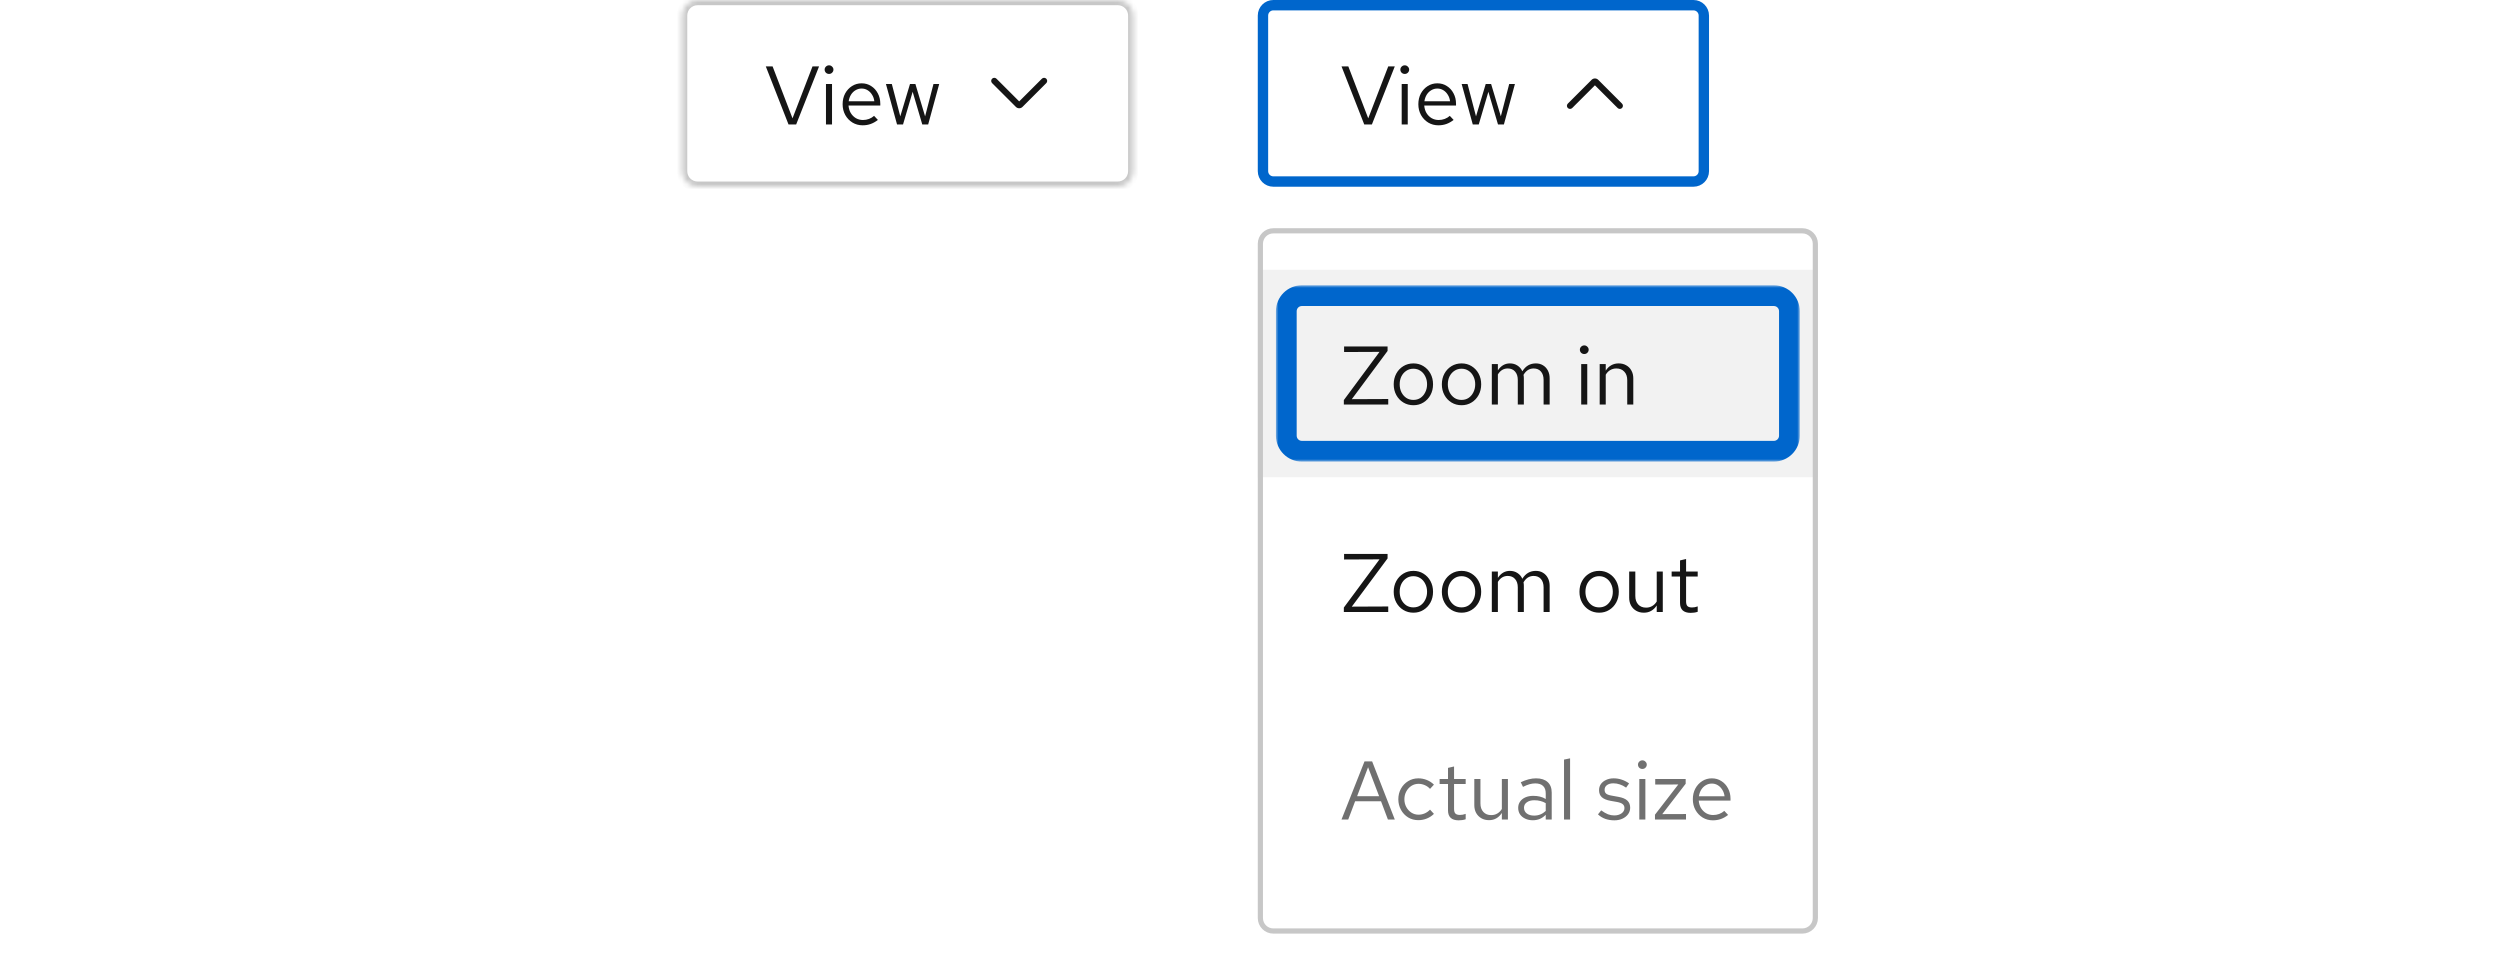 <svg width="482" height="187" viewBox="0 0 482 187" fill="none" xmlns="http://www.w3.org/2000/svg">
<mask id="path-1-inside-1_8034_6733" fill="white">
<path d="M131.5 3C131.5 1.343 132.843 0 134.5 0H215.5C217.157 0 218.5 1.343 218.5 3V33C218.5 34.657 217.157 36 215.5 36H134.5C132.843 36 131.5 34.657 131.5 33V3Z"/>
</mask>
<path d="M131.5 3C131.5 1.343 132.843 0 134.5 0H215.5C217.157 0 218.5 1.343 218.5 3V33C218.5 34.657 217.157 36 215.5 36H134.5C132.843 36 131.5 34.657 131.5 33V3Z" fill="white"/>
<path d="M134.5 0V1H215.5V0V-1H134.5V0ZM218.5 3H217.5V33H218.5H219.5V3H218.5ZM215.5 36V35H134.5V36V37H215.5V36ZM131.5 33H132.5V3H131.5H130.5V33H131.5ZM134.5 36V35C133.395 35 132.5 34.105 132.5 33H131.5H130.5C130.5 35.209 132.291 37 134.5 37V36ZM218.5 33H217.5C217.5 34.105 216.605 35 215.5 35V36V37C217.709 37 219.5 35.209 219.5 33H218.5ZM215.5 0V1C216.605 1 217.5 1.895 217.5 3H218.5H219.5C219.5 0.791 217.709 -1 215.5 -1V0ZM134.5 0V-1C132.291 -1 130.5 0.791 130.5 3H131.5H132.5C132.5 1.895 133.395 1 134.5 1V0Z" fill="#C7C7C7" mask="url(#path-1-inside-1_8034_6733)"/>
<path d="M152.028 24L147.644 12.8H148.956L152.796 22.816L156.652 12.8H157.916L153.5 24H152.028ZM159.247 24V16.192H160.414V24H159.247ZM159.839 14.256C159.604 14.256 159.401 14.176 159.231 14.016C159.071 13.845 158.991 13.648 158.991 13.424C158.991 13.2 159.071 13.008 159.231 12.848C159.401 12.677 159.604 12.592 159.839 12.592C160.073 12.592 160.271 12.677 160.431 12.848C160.601 13.008 160.687 13.2 160.687 13.424C160.687 13.648 160.601 13.845 160.431 14.016C160.271 14.176 160.073 14.256 159.839 14.256ZM166.329 24.16C165.604 24.16 164.948 23.984 164.361 23.632C163.775 23.269 163.311 22.784 162.969 22.176C162.628 21.557 162.457 20.864 162.457 20.096C162.457 19.328 162.617 18.64 162.937 18.032C163.268 17.424 163.711 16.944 164.265 16.592C164.82 16.24 165.439 16.064 166.121 16.064C166.815 16.064 167.428 16.24 167.961 16.592C168.505 16.933 168.932 17.403 169.241 18C169.561 18.587 169.721 19.253 169.721 20V20.352H163.593C163.636 20.885 163.78 21.365 164.025 21.792C164.281 22.208 164.612 22.539 165.017 22.784C165.433 23.019 165.887 23.136 166.377 23.136C166.783 23.136 167.172 23.067 167.545 22.928C167.929 22.779 168.255 22.581 168.521 22.336L169.257 23.12C168.809 23.472 168.345 23.733 167.865 23.904C167.385 24.075 166.873 24.16 166.329 24.16ZM163.625 19.52H168.569C168.516 19.051 168.372 18.635 168.137 18.272C167.913 17.899 167.625 17.605 167.273 17.392C166.932 17.179 166.548 17.072 166.121 17.072C165.695 17.072 165.305 17.179 164.953 17.392C164.601 17.595 164.308 17.883 164.073 18.256C163.849 18.619 163.7 19.04 163.625 19.52ZM172.951 24L170.807 16.192H171.943L173.575 22.432L175.447 16.192H176.487L178.359 22.432L179.975 16.192H181.079L178.951 24H177.815L175.959 17.696L174.103 24H172.951Z" fill="#151515"/>
<g clip-path="url(#clip0_8034_6733)">
<path d="M201.724 15.176C201.49 14.941 201.11 14.941 200.876 15.176L196.5 19.552L192.124 15.176C191.89 14.941 191.51 14.941 191.276 15.176C191.041 15.41 191.041 15.79 191.276 16.024L195.864 20.612C196.039 20.788 196.27 20.875 196.5 20.875C196.73 20.875 196.961 20.788 197.136 20.612L201.724 16.024C201.958 15.79 201.958 15.41 201.724 15.176Z" fill="#151515"/>
</g>
<path d="M245.5 1H326.5C327.605 1 328.5 1.895 328.5 3V33C328.5 34.105 327.605 35 326.5 35H245.5C244.395 35 243.5 34.105 243.5 33V3C243.5 1.895 244.395 1 245.5 1Z" fill="white"/>
<path d="M245.5 1H326.5C327.605 1 328.5 1.895 328.5 3V33C328.5 34.105 327.605 35 326.5 35H245.5C244.395 35 243.5 34.105 243.5 33V3C243.5 1.895 244.395 1 245.5 1Z" stroke="#0066CC" stroke-width="2"/>
<path d="M263.028 24L258.644 12.8H259.956L263.796 22.816L267.652 12.8H268.916L264.5 24H263.028ZM270.247 24V16.192H271.414V24H270.247ZM270.839 14.256C270.604 14.256 270.401 14.176 270.231 14.016C270.071 13.845 269.991 13.648 269.991 13.424C269.991 13.2 270.071 13.008 270.231 12.848C270.401 12.677 270.604 12.592 270.839 12.592C271.073 12.592 271.271 12.677 271.431 12.848C271.601 13.008 271.687 13.2 271.687 13.424C271.687 13.648 271.601 13.845 271.431 14.016C271.271 14.176 271.073 14.256 270.839 14.256ZM277.329 24.16C276.604 24.16 275.948 23.984 275.361 23.632C274.775 23.269 274.311 22.784 273.969 22.176C273.628 21.557 273.457 20.864 273.457 20.096C273.457 19.328 273.617 18.64 273.937 18.032C274.268 17.424 274.711 16.944 275.265 16.592C275.82 16.24 276.439 16.064 277.121 16.064C277.815 16.064 278.428 16.24 278.961 16.592C279.505 16.933 279.932 17.403 280.241 18C280.561 18.587 280.721 19.253 280.721 20V20.352H274.593C274.636 20.885 274.78 21.365 275.025 21.792C275.281 22.208 275.612 22.539 276.017 22.784C276.433 23.019 276.887 23.136 277.377 23.136C277.783 23.136 278.172 23.067 278.545 22.928C278.929 22.779 279.255 22.581 279.521 22.336L280.257 23.12C279.809 23.472 279.345 23.733 278.865 23.904C278.385 24.075 277.873 24.16 277.329 24.16ZM274.625 19.52H279.569C279.516 19.051 279.372 18.635 279.137 18.272C278.913 17.899 278.625 17.605 278.273 17.392C277.932 17.179 277.548 17.072 277.121 17.072C276.695 17.072 276.305 17.179 275.953 17.392C275.601 17.595 275.308 17.883 275.073 18.256C274.849 18.619 274.7 19.04 274.625 19.52ZM283.951 24L281.807 16.192H282.943L284.575 22.432L286.447 16.192H287.487L289.359 22.432L290.975 16.192H292.079L289.951 24H288.815L286.959 17.696L285.103 24H283.951Z" fill="#151515"/>
<g clip-path="url(#clip1_8034_6733)">
<path d="M312.3 21C312.146 21 311.993 20.941 311.876 20.824L307.5 16.448L303.124 20.824C302.89 21.059 302.51 21.059 302.276 20.824C302.041 20.59 302.041 20.21 302.276 19.976L306.864 15.388C307.214 15.037 307.786 15.037 308.136 15.388L312.724 19.976C312.958 20.21 312.958 20.59 312.724 20.824C312.607 20.941 312.453 21 312.3 21Z" fill="#151515"/>
</g>
<g filter="url(#filter0_d_8034_6733)">
<g clip-path="url(#clip2_8034_6733)">
<path d="M242.5 43C242.5 41.343 243.843 40 245.5 40H347.5C349.157 40 350.5 41.343 350.5 43V173C350.5 174.657 349.157 176 347.5 176H245.5C243.843 176 242.5 174.657 242.5 173V43Z" fill="white"/>
<path d="M242.5 48H350.5V88H242.5V48Z" fill="#F2F2F2"/>
<path d="M259.092 74V73.136L265.972 63.84L259.14 63.872V62.8H267.524V63.664L260.628 72.96L267.652 72.928V74H259.092ZM272.515 74.128C271.79 74.128 271.139 73.952 270.563 73.6C269.987 73.248 269.534 72.768 269.203 72.16C268.873 71.552 268.707 70.864 268.707 70.096C268.707 69.328 268.873 68.64 269.203 68.032C269.534 67.424 269.987 66.944 270.563 66.592C271.139 66.24 271.79 66.064 272.515 66.064C273.23 66.064 273.87 66.24 274.435 66.592C275.011 66.944 275.465 67.424 275.795 68.032C276.126 68.64 276.291 69.328 276.291 70.096C276.291 70.864 276.126 71.552 275.795 72.16C275.465 72.768 275.011 73.248 274.435 73.6C273.87 73.952 273.23 74.128 272.515 74.128ZM272.499 73.104C273.011 73.104 273.465 72.976 273.859 72.72C274.254 72.453 274.563 72.091 274.787 71.632C275.022 71.173 275.139 70.661 275.139 70.096C275.139 69.52 275.022 69.008 274.787 68.56C274.563 68.101 274.254 67.744 273.859 67.488C273.465 67.221 273.011 67.088 272.499 67.088C271.987 67.088 271.534 67.221 271.139 67.488C270.745 67.744 270.43 68.101 270.195 68.56C269.971 69.008 269.859 69.52 269.859 70.096C269.859 70.661 269.971 71.173 270.195 71.632C270.43 72.091 270.745 72.453 271.139 72.72C271.534 72.976 271.987 73.104 272.499 73.104ZM281.797 74.128C281.071 74.128 280.421 73.952 279.845 73.6C279.269 73.248 278.815 72.768 278.485 72.16C278.154 71.552 277.989 70.864 277.989 70.096C277.989 69.328 278.154 68.64 278.485 68.032C278.815 67.424 279.269 66.944 279.845 66.592C280.421 66.24 281.071 66.064 281.797 66.064C282.511 66.064 283.151 66.24 283.717 66.592C284.293 66.944 284.746 67.424 285.077 68.032C285.407 68.64 285.573 69.328 285.573 70.096C285.573 70.864 285.407 71.552 285.077 72.16C284.746 72.768 284.293 73.248 283.717 73.6C283.151 73.952 282.511 74.128 281.797 74.128ZM281.781 73.104C282.293 73.104 282.746 72.976 283.141 72.72C283.535 72.453 283.845 72.091 284.069 71.632C284.303 71.173 284.421 70.661 284.421 70.096C284.421 69.52 284.303 69.008 284.069 68.56C283.845 68.101 283.535 67.744 283.141 67.488C282.746 67.221 282.293 67.088 281.781 67.088C281.269 67.088 280.815 67.221 280.421 67.488C280.026 67.744 279.711 68.101 279.477 68.56C279.253 69.008 279.141 69.52 279.141 70.096C279.141 70.661 279.253 71.173 279.477 71.632C279.711 72.091 280.026 72.453 280.421 72.72C280.815 72.976 281.269 73.104 281.781 73.104ZM287.622 74V66.192H288.79V67.408C289.089 66.96 289.43 66.624 289.814 66.4C290.198 66.176 290.63 66.064 291.11 66.064C291.665 66.064 292.15 66.203 292.566 66.48C292.982 66.747 293.297 67.115 293.51 67.584C293.819 67.083 294.187 66.704 294.614 66.448C295.051 66.192 295.553 66.064 296.118 66.064C296.641 66.064 297.099 66.187 297.494 66.432C297.899 66.677 298.214 67.019 298.438 67.456C298.662 67.883 298.774 68.384 298.774 68.96V74H297.606V69.248C297.606 68.565 297.435 68.027 297.094 67.632C296.753 67.237 296.283 67.04 295.686 67.04C295.281 67.04 294.913 67.141 294.582 67.344C294.262 67.547 293.979 67.856 293.734 68.272C293.755 68.379 293.771 68.491 293.782 68.608C293.793 68.725 293.798 68.843 293.798 68.96V74H292.63V69.248C292.63 68.565 292.454 68.027 292.102 67.632C291.761 67.237 291.291 67.04 290.694 67.04C289.894 67.04 289.259 67.424 288.79 68.192V74H287.622ZM304.856 74V66.192H306.024V74H304.856ZM305.448 64.256C305.213 64.256 305.011 64.176 304.84 64.016C304.68 63.845 304.6 63.648 304.6 63.424C304.6 63.2 304.68 63.008 304.84 62.848C305.011 62.677 305.213 62.592 305.448 62.592C305.683 62.592 305.88 62.677 306.04 62.848C306.211 63.008 306.296 63.2 306.296 63.424C306.296 63.648 306.211 63.845 306.04 64.016C305.88 64.176 305.683 64.256 305.448 64.256ZM308.419 74V66.192H309.587V67.456C309.885 66.987 310.243 66.64 310.659 66.416C311.075 66.181 311.544 66.064 312.067 66.064C312.632 66.064 313.123 66.187 313.539 66.432C313.965 66.667 314.296 67.003 314.531 67.44C314.776 67.867 314.899 68.368 314.899 68.944V74H313.731V69.28C313.731 68.587 313.539 68.043 313.155 67.648C312.781 67.243 312.275 67.04 311.635 67.04C311.208 67.04 310.819 67.141 310.467 67.344C310.115 67.547 309.821 67.845 309.587 68.24V74H308.419Z" fill="#151515"/>
<mask id="path-12-outside-2_8034_6733" maskUnits="userSpaceOnUse" x="246" y="51" width="101" height="34" fill="black">
<rect fill="white" x="246" y="51" width="101" height="34"/>
<path d="M248 56C248 54.343 249.343 53 251 53H342C343.657 53 345 54.343 345 56V80C345 81.657 343.657 83 342 83H251C249.343 83 248 81.657 248 80V56Z"/>
</mask>
<path d="M251 53V55H342V53V51H251V53ZM345 56H343V80H345H347V56H345ZM342 83V81H251V83V85H342V83ZM248 80H250V56H248H246V80H248ZM251 83V81C250.448 81 250 80.552 250 80H248H246C246 82.761 248.239 85 251 85V83ZM345 80H343C343 80.552 342.552 81 342 81V83V85C344.761 85 347 82.761 347 80H345ZM342 53V55C342.552 55 343 55.448 343 56H345H347C347 53.239 344.761 51 342 51V53ZM251 53V51C248.239 51 246 53.239 246 56H248H250C250 55.448 250.448 55 251 55V53Z" fill="#0066CC" mask="url(#path-12-outside-2_8034_6733)"/>
<path d="M259.092 114V113.136L265.972 103.84L259.14 103.872V102.8H267.524V103.664L260.628 112.96L267.652 112.928V114H259.092ZM272.515 114.128C271.79 114.128 271.139 113.952 270.563 113.6C269.987 113.248 269.534 112.768 269.203 112.16C268.873 111.552 268.707 110.864 268.707 110.096C268.707 109.328 268.873 108.64 269.203 108.032C269.534 107.424 269.987 106.944 270.563 106.592C271.139 106.24 271.79 106.064 272.515 106.064C273.23 106.064 273.87 106.24 274.435 106.592C275.011 106.944 275.465 107.424 275.795 108.032C276.126 108.64 276.291 109.328 276.291 110.096C276.291 110.864 276.126 111.552 275.795 112.16C275.465 112.768 275.011 113.248 274.435 113.6C273.87 113.952 273.23 114.128 272.515 114.128ZM272.499 113.104C273.011 113.104 273.465 112.976 273.859 112.72C274.254 112.453 274.563 112.091 274.787 111.632C275.022 111.173 275.139 110.661 275.139 110.096C275.139 109.52 275.022 109.008 274.787 108.56C274.563 108.101 274.254 107.744 273.859 107.488C273.465 107.221 273.011 107.088 272.499 107.088C271.987 107.088 271.534 107.221 271.139 107.488C270.745 107.744 270.43 108.101 270.195 108.56C269.971 109.008 269.859 109.52 269.859 110.096C269.859 110.661 269.971 111.173 270.195 111.632C270.43 112.091 270.745 112.453 271.139 112.72C271.534 112.976 271.987 113.104 272.499 113.104ZM281.797 114.128C281.071 114.128 280.421 113.952 279.845 113.6C279.269 113.248 278.815 112.768 278.485 112.16C278.154 111.552 277.989 110.864 277.989 110.096C277.989 109.328 278.154 108.64 278.485 108.032C278.815 107.424 279.269 106.944 279.845 106.592C280.421 106.24 281.071 106.064 281.797 106.064C282.511 106.064 283.151 106.24 283.717 106.592C284.293 106.944 284.746 107.424 285.077 108.032C285.407 108.64 285.573 109.328 285.573 110.096C285.573 110.864 285.407 111.552 285.077 112.16C284.746 112.768 284.293 113.248 283.717 113.6C283.151 113.952 282.511 114.128 281.797 114.128ZM281.781 113.104C282.293 113.104 282.746 112.976 283.141 112.72C283.535 112.453 283.845 112.091 284.069 111.632C284.303 111.173 284.421 110.661 284.421 110.096C284.421 109.52 284.303 109.008 284.069 108.56C283.845 108.101 283.535 107.744 283.141 107.488C282.746 107.221 282.293 107.088 281.781 107.088C281.269 107.088 280.815 107.221 280.421 107.488C280.026 107.744 279.711 108.101 279.477 108.56C279.253 109.008 279.141 109.52 279.141 110.096C279.141 110.661 279.253 111.173 279.477 111.632C279.711 112.091 280.026 112.453 280.421 112.72C280.815 112.976 281.269 113.104 281.781 113.104ZM287.622 114V106.192H288.79V107.408C289.089 106.96 289.43 106.624 289.814 106.4C290.198 106.176 290.63 106.064 291.11 106.064C291.665 106.064 292.15 106.203 292.566 106.48C292.982 106.747 293.297 107.115 293.51 107.584C293.819 107.083 294.187 106.704 294.614 106.448C295.051 106.192 295.553 106.064 296.118 106.064C296.641 106.064 297.099 106.187 297.494 106.432C297.899 106.677 298.214 107.019 298.438 107.456C298.662 107.883 298.774 108.384 298.774 108.96V114H297.606V109.248C297.606 108.565 297.435 108.027 297.094 107.632C296.753 107.237 296.283 107.04 295.686 107.04C295.281 107.04 294.913 107.141 294.582 107.344C294.262 107.547 293.979 107.856 293.734 108.272C293.755 108.379 293.771 108.491 293.782 108.608C293.793 108.725 293.798 108.843 293.798 108.96V114H292.63V109.248C292.63 108.565 292.454 108.027 292.102 107.632C291.761 107.237 291.291 107.04 290.694 107.04C289.894 107.04 289.259 107.424 288.79 108.192V114H287.622ZM308.328 114.128C307.603 114.128 306.952 113.952 306.376 113.6C305.8 113.248 305.347 112.768 305.016 112.16C304.685 111.552 304.52 110.864 304.52 110.096C304.52 109.328 304.685 108.64 305.016 108.032C305.347 107.424 305.8 106.944 306.376 106.592C306.952 106.24 307.603 106.064 308.328 106.064C309.043 106.064 309.683 106.24 310.248 106.592C310.824 106.944 311.277 107.424 311.608 108.032C311.939 108.64 312.104 109.328 312.104 110.096C312.104 110.864 311.939 111.552 311.608 112.16C311.277 112.768 310.824 113.248 310.248 113.6C309.683 113.952 309.043 114.128 308.328 114.128ZM308.312 113.104C308.824 113.104 309.277 112.976 309.672 112.72C310.067 112.453 310.376 112.091 310.6 111.632C310.835 111.173 310.952 110.661 310.952 110.096C310.952 109.52 310.835 109.008 310.6 108.56C310.376 108.101 310.067 107.744 309.672 107.488C309.277 107.221 308.824 107.088 308.312 107.088C307.8 107.088 307.347 107.221 306.952 107.488C306.557 107.744 306.243 108.101 306.008 108.56C305.784 109.008 305.672 109.52 305.672 110.096C305.672 110.661 305.784 111.173 306.008 111.632C306.243 112.091 306.557 112.453 306.952 112.72C307.347 112.976 307.8 113.104 308.312 113.104ZM316.937 114.128C316.382 114.128 315.892 114.005 315.465 113.76C315.038 113.515 314.702 113.173 314.457 112.736C314.222 112.299 314.105 111.797 314.105 111.232V106.192H315.289V110.896C315.289 111.589 315.476 112.139 315.849 112.544C316.222 112.949 316.729 113.152 317.369 113.152C317.806 113.152 318.196 113.051 318.537 112.848C318.889 112.645 319.182 112.352 319.417 111.968V106.192H320.585V114H319.417V112.736C319.118 113.195 318.761 113.541 318.345 113.776C317.94 114.011 317.47 114.128 316.937 114.128ZM325.957 114.16C325.285 114.16 324.773 114 324.421 113.68C324.08 113.349 323.909 112.875 323.909 112.256V107.152H322.293V106.192H323.909V104.048L325.077 103.776V106.192H327.317V107.152H325.077V111.952C325.077 112.368 325.163 112.667 325.333 112.848C325.515 113.029 325.808 113.12 326.213 113.12C326.416 113.12 326.597 113.104 326.757 113.072C326.917 113.04 327.104 112.987 327.317 112.912V113.952C327.104 114.027 326.88 114.08 326.645 114.112C326.411 114.144 326.181 114.16 325.957 114.16Z" fill="#151515"/>
<path d="M258.644 154L263.076 142.8H264.548L268.916 154H267.588L266.26 150.48H261.268L259.94 154H258.644ZM261.652 149.504H265.892L263.764 143.92L261.652 149.504ZM273.454 154.128C272.729 154.128 272.073 153.952 271.486 153.6C270.91 153.237 270.451 152.752 270.11 152.144C269.769 151.525 269.598 150.843 269.598 150.096C269.598 149.339 269.769 148.656 270.11 148.048C270.451 147.44 270.91 146.96 271.486 146.608C272.073 146.245 272.729 146.064 273.454 146.064C274.03 146.064 274.579 146.171 275.102 146.384C275.625 146.597 276.078 146.896 276.462 147.28L275.71 148.096C275.433 147.787 275.097 147.547 274.702 147.376C274.307 147.205 273.907 147.12 273.502 147.12C272.99 147.12 272.526 147.253 272.11 147.52C271.705 147.787 271.379 148.144 271.134 148.592C270.889 149.04 270.766 149.541 270.766 150.096C270.766 150.651 270.889 151.152 271.134 151.6C271.379 152.048 271.705 152.405 272.11 152.672C272.526 152.939 272.99 153.072 273.502 153.072C273.907 153.072 274.307 152.987 274.702 152.816C275.097 152.635 275.433 152.395 275.71 152.096L276.462 152.912C276.078 153.296 275.625 153.595 275.102 153.808C274.579 154.021 274.03 154.128 273.454 154.128ZM281.223 154.16C280.551 154.16 280.039 154 279.687 153.68C279.346 153.349 279.175 152.875 279.175 152.256V147.152H277.559V146.192H279.175V144.048L280.343 143.776V146.192H282.583V147.152H280.343V151.952C280.343 152.368 280.428 152.667 280.599 152.848C280.78 153.029 281.074 153.12 281.479 153.12C281.682 153.12 281.863 153.104 282.023 153.072C282.183 153.04 282.37 152.987 282.583 152.912V153.952C282.37 154.027 282.146 154.08 281.911 154.112C281.676 154.144 281.447 154.16 281.223 154.16ZM287.078 154.128C286.523 154.128 286.032 154.005 285.606 153.76C285.179 153.515 284.843 153.173 284.598 152.736C284.363 152.299 284.246 151.797 284.246 151.232V146.192H285.43V150.896C285.43 151.589 285.616 152.139 285.99 152.544C286.363 152.949 286.87 153.152 287.51 153.152C287.947 153.152 288.336 153.051 288.678 152.848C289.03 152.645 289.323 152.352 289.558 151.968V146.192H290.726V154H289.558V152.736C289.259 153.195 288.902 153.541 288.486 153.776C288.08 154.011 287.611 154.128 287.078 154.128ZM295.538 154.144C294.983 154.144 294.493 154.043 294.066 153.84C293.639 153.637 293.303 153.36 293.058 153.008C292.823 152.645 292.706 152.229 292.706 151.76C292.706 151.291 292.829 150.885 293.074 150.544C293.319 150.192 293.661 149.92 294.098 149.728C294.535 149.536 295.047 149.44 295.634 149.44C296.082 149.44 296.503 149.488 296.898 149.584C297.303 149.68 297.677 149.835 298.018 150.048V148.976C298.018 148.336 297.847 147.856 297.506 147.536C297.165 147.205 296.663 147.04 296.002 147.04C295.639 147.04 295.266 147.093 294.882 147.2C294.509 147.307 294.093 147.477 293.634 147.712L293.202 146.816C294.247 146.315 295.229 146.064 296.146 146.064C297.117 146.064 297.863 146.304 298.386 146.784C298.909 147.253 299.17 147.931 299.17 148.816V154H298.018V153.088C297.677 153.44 297.298 153.707 296.882 153.888C296.466 154.059 296.018 154.144 295.538 154.144ZM293.826 151.728C293.826 152.187 294.002 152.555 294.354 152.832C294.717 153.109 295.191 153.248 295.778 153.248C296.215 153.248 296.615 153.173 296.978 153.024C297.351 152.875 297.698 152.651 298.018 152.352V150.848C297.687 150.656 297.346 150.517 296.994 150.432C296.642 150.336 296.247 150.288 295.81 150.288C295.213 150.288 294.733 150.421 294.37 150.688C294.007 150.944 293.826 151.291 293.826 151.728ZM301.544 154V142.448L302.712 142.208V154H301.544ZM311.257 154.16C310.617 154.16 310.025 154.064 309.481 153.872C308.937 153.669 308.473 153.381 308.089 153.008L308.713 152.24C309.182 152.581 309.614 152.832 310.009 152.992C310.403 153.141 310.809 153.216 311.225 153.216C311.79 153.216 312.259 153.083 312.633 152.816C313.006 152.549 313.193 152.208 313.193 151.792C313.193 151.472 313.081 151.221 312.857 151.04C312.643 150.859 312.286 150.72 311.785 150.624L310.505 150.4C309.747 150.261 309.187 150.027 308.825 149.696C308.473 149.365 308.297 148.917 308.297 148.352C308.297 147.904 308.414 147.509 308.649 147.168C308.894 146.827 309.23 146.56 309.657 146.368C310.083 146.165 310.569 146.064 311.113 146.064C311.646 146.064 312.153 146.144 312.633 146.304C313.113 146.453 313.598 146.699 314.089 147.04L313.513 147.856C313.107 147.568 312.702 147.36 312.297 147.232C311.891 147.093 311.481 147.024 311.065 147.024C310.553 147.024 310.142 147.136 309.833 147.36C309.523 147.584 309.369 147.888 309.369 148.272C309.369 148.592 309.465 148.837 309.657 149.008C309.859 149.179 310.211 149.307 310.713 149.392L312.025 149.632C312.814 149.771 313.39 150.011 313.753 150.352C314.115 150.693 314.297 151.152 314.297 151.728C314.297 152.187 314.163 152.603 313.897 152.976C313.63 153.339 313.267 153.627 312.809 153.84C312.35 154.053 311.833 154.16 311.257 154.16ZM316.059 154V146.192H317.227V154H316.059ZM316.651 144.256C316.416 144.256 316.214 144.176 316.043 144.016C315.883 143.845 315.803 143.648 315.803 143.424C315.803 143.2 315.883 143.008 316.043 142.848C316.214 142.677 316.416 142.592 316.651 142.592C316.886 142.592 317.083 142.677 317.243 142.848C317.414 143.008 317.499 143.2 317.499 143.424C317.499 143.648 317.414 143.845 317.243 144.016C317.083 144.176 316.886 144.256 316.651 144.256ZM319.078 154V153.072L323.574 147.248L319.126 147.264V146.192H324.998V147.104L320.486 152.96L325.062 152.944V154H319.078ZM330.251 154.16C329.526 154.16 328.87 153.984 328.283 153.632C327.697 153.269 327.233 152.784 326.891 152.176C326.55 151.557 326.379 150.864 326.379 150.096C326.379 149.328 326.539 148.64 326.859 148.032C327.19 147.424 327.633 146.944 328.187 146.592C328.742 146.24 329.361 146.064 330.043 146.064C330.737 146.064 331.35 146.24 331.883 146.592C332.427 146.933 332.854 147.403 333.163 148C333.483 148.587 333.643 149.253 333.643 150V150.352H327.515C327.558 150.885 327.702 151.365 327.947 151.792C328.203 152.208 328.534 152.539 328.939 152.784C329.355 153.019 329.809 153.136 330.299 153.136C330.705 153.136 331.094 153.067 331.467 152.928C331.851 152.779 332.177 152.581 332.443 152.336L333.179 153.12C332.731 153.472 332.267 153.733 331.787 153.904C331.307 154.075 330.795 154.16 330.251 154.16ZM327.547 149.52H332.491C332.438 149.051 332.294 148.635 332.059 148.272C331.835 147.899 331.547 147.605 331.195 147.392C330.854 147.179 330.47 147.072 330.043 147.072C329.617 147.072 329.227 147.179 328.875 147.392C328.523 147.595 328.23 147.883 327.995 148.256C327.771 148.619 327.622 149.04 327.547 149.52Z" fill="#707070"/>
</g>
<path d="M245.5 40.5H347.5C348.881 40.5 350 41.619 350 43V173C350 174.381 348.881 175.5 347.5 175.5H245.5C244.119 175.5 243 174.381 243 173V43C243 41.619 244.119 40.5 245.5 40.5Z" stroke="#C7C7C7"/>
</g>
<defs>
<filter id="filter0_d_8034_6733" x="235.5" y="37" width="122" height="150" filterUnits="userSpaceOnUse" color-interpolation-filters="sRGB">
<feFlood flood-opacity="0" result="BackgroundImageFix"/>
<feColorMatrix in="SourceAlpha" type="matrix" values="0 0 0 0 0 0 0 0 0 0 0 0 0 0 0 0 0 0 127 0" result="hardAlpha"/>
<feMorphology radius="1" operator="dilate" in="SourceAlpha" result="effect1_dropShadow_8034_6733"/>
<feOffset dy="4"/>
<feGaussianBlur stdDeviation="3"/>
<feComposite in2="hardAlpha" operator="out"/>
<feColorMatrix type="matrix" values="0 0 0 0 0.082 0 0 0 0 0.082 0 0 0 0 0.082 0 0 0 0.25 0"/>
<feBlend mode="normal" in2="BackgroundImageFix" result="effect1_dropShadow_8034_6733"/>
<feBlend mode="normal" in="SourceGraphic" in2="effect1_dropShadow_8034_6733" result="shape"/>
</filter>
<clipPath id="clip0_8034_6733">
<rect width="12" height="12" fill="white" transform="translate(190.5 12)"/>
</clipPath>
<clipPath id="clip1_8034_6733">
<rect width="12" height="12" fill="white" transform="translate(301.5 12)"/>
</clipPath>
<clipPath id="clip2_8034_6733">
<path d="M242.5 43C242.5 41.343 243.843 40 245.5 40H347.5C349.157 40 350.5 41.343 350.5 43V173C350.5 174.657 349.157 176 347.5 176H245.5C243.843 176 242.5 174.657 242.5 173V43Z" fill="white"/>
</clipPath>
</defs>
</svg>
